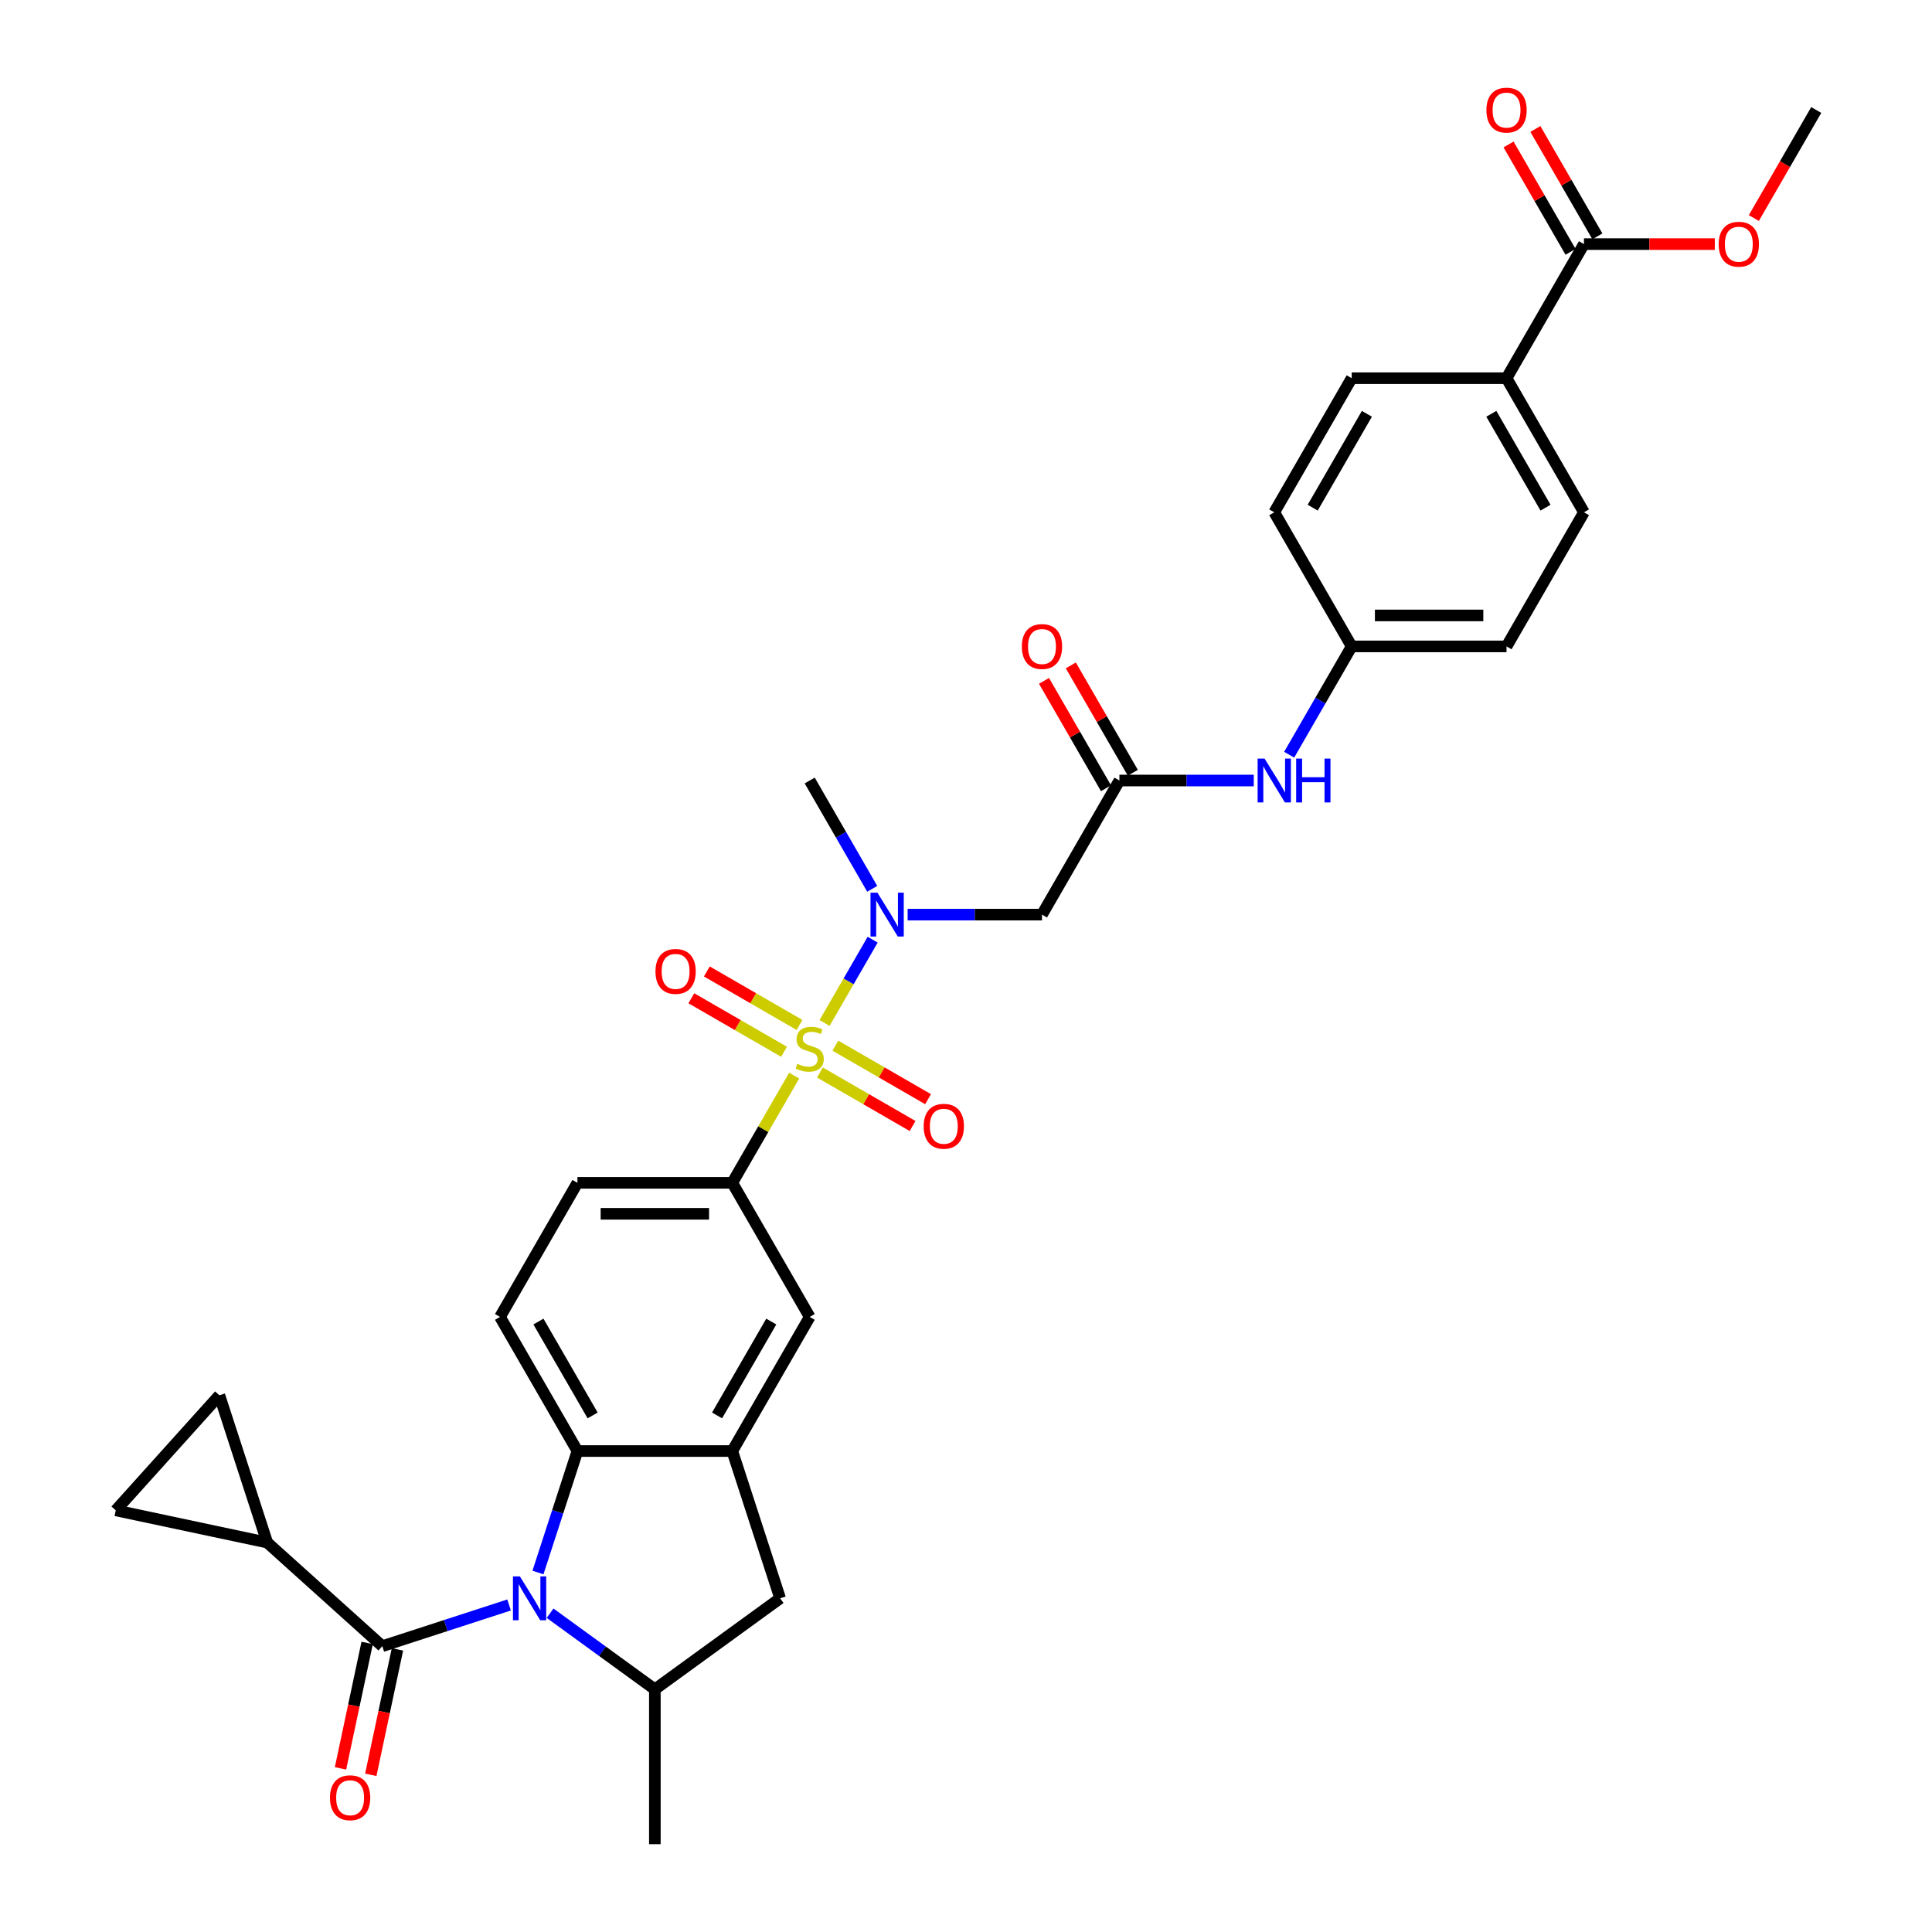 <?xml version='1.0' encoding='iso-8859-1'?>
<svg version='1.1' baseProfile='full'
              xmlns='http://www.w3.org/2000/svg'
                      xmlns:rdkit='http://www.rdkit.org/xml'
                      xmlns:xlink='http://www.w3.org/1999/xlink'
                  xml:space='preserve'
width='1000px' height='1000px' viewBox='0 0 1000 1000'>
<!-- END OF HEADER -->
<rect style='opacity:1.0;fill:#FFFFFF;stroke:none' width='1000' height='1000' x='0' y='0'> </rect>
<path class='bond-3' d='M 426.794,529.498 L 439.242,507.936' style='fill:none;fill-rule:evenodd;stroke:#CCCC00;stroke-width:6px;stroke-linecap:butt;stroke-linejoin:miter;stroke-opacity:1' />
<path class='bond-3' d='M 439.242,507.936 L 451.691,486.375' style='fill:none;fill-rule:evenodd;stroke:#0000FF;stroke-width:6px;stroke-linecap:butt;stroke-linejoin:miter;stroke-opacity:1' />
<path class='bond-5' d='M 411.06,556.749 L 395.044,584.49' style='fill:none;fill-rule:evenodd;stroke:#CCCC00;stroke-width:6px;stroke-linecap:butt;stroke-linejoin:miter;stroke-opacity:1' />
<path class='bond-5' d='M 395.044,584.49 L 379.027,612.231' style='fill:none;fill-rule:evenodd;stroke:#000000;stroke-width:6px;stroke-linecap:butt;stroke-linejoin:miter;stroke-opacity:1' />
<path class='bond-15' d='M 424.377,555.119 L 448.364,568.968' style='fill:none;fill-rule:evenodd;stroke:#CCCC00;stroke-width:6px;stroke-linecap:butt;stroke-linejoin:miter;stroke-opacity:1' />
<path class='bond-15' d='M 448.364,568.968 L 472.352,582.817' style='fill:none;fill-rule:evenodd;stroke:#FF0000;stroke-width:6px;stroke-linecap:butt;stroke-linejoin:miter;stroke-opacity:1' />
<path class='bond-15' d='M 432.392,541.236 L 456.379,555.086' style='fill:none;fill-rule:evenodd;stroke:#CCCC00;stroke-width:6px;stroke-linecap:butt;stroke-linejoin:miter;stroke-opacity:1' />
<path class='bond-15' d='M 456.379,555.086 L 480.367,568.935' style='fill:none;fill-rule:evenodd;stroke:#FF0000;stroke-width:6px;stroke-linecap:butt;stroke-linejoin:miter;stroke-opacity:1' />
<path class='bond-16' d='M 413.829,530.519 L 389.841,516.67' style='fill:none;fill-rule:evenodd;stroke:#CCCC00;stroke-width:6px;stroke-linecap:butt;stroke-linejoin:miter;stroke-opacity:1' />
<path class='bond-16' d='M 389.841,516.67 L 365.853,502.82' style='fill:none;fill-rule:evenodd;stroke:#FF0000;stroke-width:6px;stroke-linecap:butt;stroke-linejoin:miter;stroke-opacity:1' />
<path class='bond-16' d='M 405.814,544.401 L 381.826,530.552' style='fill:none;fill-rule:evenodd;stroke:#CCCC00;stroke-width:6px;stroke-linecap:butt;stroke-linejoin:miter;stroke-opacity:1' />
<path class='bond-16' d='M 381.826,530.552 L 357.838,516.703' style='fill:none;fill-rule:evenodd;stroke:#FF0000;stroke-width:6px;stroke-linecap:butt;stroke-linejoin:miter;stroke-opacity:1' />
<path class='bond-0' d='M 278.448,813.931 L 288.662,782.493' style='fill:none;fill-rule:evenodd;stroke:#0000FF;stroke-width:6px;stroke-linecap:butt;stroke-linejoin:miter;stroke-opacity:1' />
<path class='bond-0' d='M 288.662,782.493 L 298.877,751.056' style='fill:none;fill-rule:evenodd;stroke:#000000;stroke-width:6px;stroke-linecap:butt;stroke-linejoin:miter;stroke-opacity:1' />
<path class='bond-1' d='M 263.497,830.732 L 230.689,841.392' style='fill:none;fill-rule:evenodd;stroke:#0000FF;stroke-width:6px;stroke-linecap:butt;stroke-linejoin:miter;stroke-opacity:1' />
<path class='bond-1' d='M 230.689,841.392 L 197.881,852.052' style='fill:none;fill-rule:evenodd;stroke:#000000;stroke-width:6px;stroke-linecap:butt;stroke-linejoin:miter;stroke-opacity:1' />
<path class='bond-34' d='M 284.721,834.994 L 311.837,854.694' style='fill:none;fill-rule:evenodd;stroke:#0000FF;stroke-width:6px;stroke-linecap:butt;stroke-linejoin:miter;stroke-opacity:1' />
<path class='bond-34' d='M 311.837,854.694 L 338.952,874.395' style='fill:none;fill-rule:evenodd;stroke:#000000;stroke-width:6px;stroke-linecap:butt;stroke-linejoin:miter;stroke-opacity:1' />
<path class='bond-7' d='M 197.881,852.052 L 138.318,798.42' style='fill:none;fill-rule:evenodd;stroke:#000000;stroke-width:6px;stroke-linecap:butt;stroke-linejoin:miter;stroke-opacity:1' />
<path class='bond-20' d='M 190.041,850.385 L 183.142,882.844' style='fill:none;fill-rule:evenodd;stroke:#000000;stroke-width:6px;stroke-linecap:butt;stroke-linejoin:miter;stroke-opacity:1' />
<path class='bond-20' d='M 183.142,882.844 L 176.243,915.303' style='fill:none;fill-rule:evenodd;stroke:#FF0000;stroke-width:6px;stroke-linecap:butt;stroke-linejoin:miter;stroke-opacity:1' />
<path class='bond-20' d='M 205.721,853.718 L 198.822,886.177' style='fill:none;fill-rule:evenodd;stroke:#000000;stroke-width:6px;stroke-linecap:butt;stroke-linejoin:miter;stroke-opacity:1' />
<path class='bond-20' d='M 198.822,886.177 L 191.923,918.636' style='fill:none;fill-rule:evenodd;stroke:#FF0000;stroke-width:6px;stroke-linecap:butt;stroke-linejoin:miter;stroke-opacity:1' />
<path class='bond-2' d='M 298.877,751.056 L 258.802,681.644' style='fill:none;fill-rule:evenodd;stroke:#000000;stroke-width:6px;stroke-linecap:butt;stroke-linejoin:miter;stroke-opacity:1' />
<path class='bond-2' d='M 306.748,732.629 L 278.695,684.04' style='fill:none;fill-rule:evenodd;stroke:#000000;stroke-width:6px;stroke-linecap:butt;stroke-linejoin:miter;stroke-opacity:1' />
<path class='bond-33' d='M 298.877,751.056 L 379.027,751.056' style='fill:none;fill-rule:evenodd;stroke:#000000;stroke-width:6px;stroke-linecap:butt;stroke-linejoin:miter;stroke-opacity:1' />
<path class='bond-8' d='M 469.79,473.406 L 504.559,473.406' style='fill:none;fill-rule:evenodd;stroke:#0000FF;stroke-width:6px;stroke-linecap:butt;stroke-linejoin:miter;stroke-opacity:1' />
<path class='bond-8' d='M 504.559,473.406 L 539.328,473.406' style='fill:none;fill-rule:evenodd;stroke:#000000;stroke-width:6px;stroke-linecap:butt;stroke-linejoin:miter;stroke-opacity:1' />
<path class='bond-30' d='M 451.469,460.053 L 435.286,432.024' style='fill:none;fill-rule:evenodd;stroke:#0000FF;stroke-width:6px;stroke-linecap:butt;stroke-linejoin:miter;stroke-opacity:1' />
<path class='bond-30' d='M 435.286,432.024 L 419.103,403.994' style='fill:none;fill-rule:evenodd;stroke:#000000;stroke-width:6px;stroke-linecap:butt;stroke-linejoin:miter;stroke-opacity:1' />
<path class='bond-4' d='M 379.027,751.056 L 419.103,681.644' style='fill:none;fill-rule:evenodd;stroke:#000000;stroke-width:6px;stroke-linecap:butt;stroke-linejoin:miter;stroke-opacity:1' />
<path class='bond-4' d='M 371.156,732.629 L 399.209,684.04' style='fill:none;fill-rule:evenodd;stroke:#000000;stroke-width:6px;stroke-linecap:butt;stroke-linejoin:miter;stroke-opacity:1' />
<path class='bond-10' d='M 379.027,751.056 L 403.795,827.284' style='fill:none;fill-rule:evenodd;stroke:#000000;stroke-width:6px;stroke-linecap:butt;stroke-linejoin:miter;stroke-opacity:1' />
<path class='bond-11' d='M 379.027,612.231 L 419.103,681.644' style='fill:none;fill-rule:evenodd;stroke:#000000;stroke-width:6px;stroke-linecap:butt;stroke-linejoin:miter;stroke-opacity:1' />
<path class='bond-21' d='M 379.027,612.231 L 298.877,612.231' style='fill:none;fill-rule:evenodd;stroke:#000000;stroke-width:6px;stroke-linecap:butt;stroke-linejoin:miter;stroke-opacity:1' />
<path class='bond-21' d='M 367.005,628.261 L 310.9,628.261' style='fill:none;fill-rule:evenodd;stroke:#000000;stroke-width:6px;stroke-linecap:butt;stroke-linejoin:miter;stroke-opacity:1' />
<path class='bond-6' d='M 338.952,874.395 L 403.795,827.284' style='fill:none;fill-rule:evenodd;stroke:#000000;stroke-width:6px;stroke-linecap:butt;stroke-linejoin:miter;stroke-opacity:1' />
<path class='bond-31' d='M 338.952,874.395 L 338.952,954.545' style='fill:none;fill-rule:evenodd;stroke:#000000;stroke-width:6px;stroke-linecap:butt;stroke-linejoin:miter;stroke-opacity:1' />
<path class='bond-12' d='M 138.318,798.42 L 59.919,781.756' style='fill:none;fill-rule:evenodd;stroke:#000000;stroke-width:6px;stroke-linecap:butt;stroke-linejoin:miter;stroke-opacity:1' />
<path class='bond-13' d='M 138.318,798.42 L 113.55,722.193' style='fill:none;fill-rule:evenodd;stroke:#000000;stroke-width:6px;stroke-linecap:butt;stroke-linejoin:miter;stroke-opacity:1' />
<path class='bond-9' d='M 539.328,473.406 L 579.404,403.994' style='fill:none;fill-rule:evenodd;stroke:#000000;stroke-width:6px;stroke-linecap:butt;stroke-linejoin:miter;stroke-opacity:1' />
<path class='bond-18' d='M 579.404,403.994 L 614.173,403.994' style='fill:none;fill-rule:evenodd;stroke:#000000;stroke-width:6px;stroke-linecap:butt;stroke-linejoin:miter;stroke-opacity:1' />
<path class='bond-18' d='M 614.173,403.994 L 648.942,403.994' style='fill:none;fill-rule:evenodd;stroke:#0000FF;stroke-width:6px;stroke-linecap:butt;stroke-linejoin:miter;stroke-opacity:1' />
<path class='bond-22' d='M 586.345,399.987 L 570.301,372.197' style='fill:none;fill-rule:evenodd;stroke:#000000;stroke-width:6px;stroke-linecap:butt;stroke-linejoin:miter;stroke-opacity:1' />
<path class='bond-22' d='M 570.301,372.197 L 554.257,344.408' style='fill:none;fill-rule:evenodd;stroke:#FF0000;stroke-width:6px;stroke-linecap:butt;stroke-linejoin:miter;stroke-opacity:1' />
<path class='bond-22' d='M 572.463,408.002 L 556.418,380.212' style='fill:none;fill-rule:evenodd;stroke:#000000;stroke-width:6px;stroke-linecap:butt;stroke-linejoin:miter;stroke-opacity:1' />
<path class='bond-22' d='M 556.418,380.212 L 540.374,352.423' style='fill:none;fill-rule:evenodd;stroke:#FF0000;stroke-width:6px;stroke-linecap:butt;stroke-linejoin:miter;stroke-opacity:1' />
<path class='bond-36' d='M 59.919,781.756 L 113.55,722.193' style='fill:none;fill-rule:evenodd;stroke:#000000;stroke-width:6px;stroke-linecap:butt;stroke-linejoin:miter;stroke-opacity:1' />
<path class='bond-14' d='M 819.855,126.344 L 779.78,195.757' style='fill:none;fill-rule:evenodd;stroke:#000000;stroke-width:6px;stroke-linecap:butt;stroke-linejoin:miter;stroke-opacity:1' />
<path class='bond-23' d='M 826.797,122.337 L 810.752,94.548' style='fill:none;fill-rule:evenodd;stroke:#000000;stroke-width:6px;stroke-linecap:butt;stroke-linejoin:miter;stroke-opacity:1' />
<path class='bond-23' d='M 810.752,94.548 L 794.708,66.759' style='fill:none;fill-rule:evenodd;stroke:#FF0000;stroke-width:6px;stroke-linecap:butt;stroke-linejoin:miter;stroke-opacity:1' />
<path class='bond-23' d='M 812.914,130.352 L 796.87,102.563' style='fill:none;fill-rule:evenodd;stroke:#000000;stroke-width:6px;stroke-linecap:butt;stroke-linejoin:miter;stroke-opacity:1' />
<path class='bond-23' d='M 796.87,102.563 L 780.826,74.774' style='fill:none;fill-rule:evenodd;stroke:#FF0000;stroke-width:6px;stroke-linecap:butt;stroke-linejoin:miter;stroke-opacity:1' />
<path class='bond-27' d='M 819.855,126.344 L 853.719,126.344' style='fill:none;fill-rule:evenodd;stroke:#000000;stroke-width:6px;stroke-linecap:butt;stroke-linejoin:miter;stroke-opacity:1' />
<path class='bond-27' d='M 853.719,126.344 L 887.583,126.344' style='fill:none;fill-rule:evenodd;stroke:#FF0000;stroke-width:6px;stroke-linecap:butt;stroke-linejoin:miter;stroke-opacity:1' />
<path class='bond-17' d='M 258.802,681.644 L 298.877,612.231' style='fill:none;fill-rule:evenodd;stroke:#000000;stroke-width:6px;stroke-linecap:butt;stroke-linejoin:miter;stroke-opacity:1' />
<path class='bond-26' d='M 667.264,390.641 L 683.447,362.611' style='fill:none;fill-rule:evenodd;stroke:#0000FF;stroke-width:6px;stroke-linecap:butt;stroke-linejoin:miter;stroke-opacity:1' />
<path class='bond-26' d='M 683.447,362.611 L 699.63,334.582' style='fill:none;fill-rule:evenodd;stroke:#000000;stroke-width:6px;stroke-linecap:butt;stroke-linejoin:miter;stroke-opacity:1' />
<path class='bond-19' d='M 779.78,195.757 L 819.855,265.169' style='fill:none;fill-rule:evenodd;stroke:#000000;stroke-width:6px;stroke-linecap:butt;stroke-linejoin:miter;stroke-opacity:1' />
<path class='bond-19' d='M 771.909,214.184 L 799.962,262.772' style='fill:none;fill-rule:evenodd;stroke:#000000;stroke-width:6px;stroke-linecap:butt;stroke-linejoin:miter;stroke-opacity:1' />
<path class='bond-35' d='M 779.78,195.757 L 699.63,195.757' style='fill:none;fill-rule:evenodd;stroke:#000000;stroke-width:6px;stroke-linecap:butt;stroke-linejoin:miter;stroke-opacity:1' />
<path class='bond-24' d='M 819.855,265.169 L 779.78,334.582' style='fill:none;fill-rule:evenodd;stroke:#000000;stroke-width:6px;stroke-linecap:butt;stroke-linejoin:miter;stroke-opacity:1' />
<path class='bond-25' d='M 699.63,195.757 L 659.554,265.169' style='fill:none;fill-rule:evenodd;stroke:#000000;stroke-width:6px;stroke-linecap:butt;stroke-linejoin:miter;stroke-opacity:1' />
<path class='bond-25' d='M 707.501,214.184 L 679.448,262.772' style='fill:none;fill-rule:evenodd;stroke:#000000;stroke-width:6px;stroke-linecap:butt;stroke-linejoin:miter;stroke-opacity:1' />
<path class='bond-28' d='M 699.63,334.582 L 659.554,265.169' style='fill:none;fill-rule:evenodd;stroke:#000000;stroke-width:6px;stroke-linecap:butt;stroke-linejoin:miter;stroke-opacity:1' />
<path class='bond-29' d='M 699.63,334.582 L 779.78,334.582' style='fill:none;fill-rule:evenodd;stroke:#000000;stroke-width:6px;stroke-linecap:butt;stroke-linejoin:miter;stroke-opacity:1' />
<path class='bond-29' d='M 711.652,318.552 L 767.757,318.552' style='fill:none;fill-rule:evenodd;stroke:#000000;stroke-width:6px;stroke-linecap:butt;stroke-linejoin:miter;stroke-opacity:1' />
<path class='bond-32' d='M 907.789,112.863 L 923.935,84.898' style='fill:none;fill-rule:evenodd;stroke:#FF0000;stroke-width:6px;stroke-linecap:butt;stroke-linejoin:miter;stroke-opacity:1' />
<path class='bond-32' d='M 923.935,84.898 L 940.081,56.932' style='fill:none;fill-rule:evenodd;stroke:#000000;stroke-width:6px;stroke-linecap:butt;stroke-linejoin:miter;stroke-opacity:1' />
<path  class='atom-0' d='M 412.691 550.609
Q 412.947 550.706, 414.005 551.154
Q 415.063 551.603, 416.217 551.892
Q 417.404 552.148, 418.558 552.148
Q 420.706 552.148, 421.956 551.122
Q 423.206 550.064, 423.206 548.237
Q 423.206 546.987, 422.565 546.217
Q 421.956 545.448, 420.994 545.031
Q 420.032 544.614, 418.429 544.133
Q 416.41 543.524, 415.191 542.947
Q 414.005 542.37, 413.14 541.152
Q 412.306 539.933, 412.306 537.882
Q 412.306 535.028, 414.23 533.265
Q 416.185 531.502, 420.032 531.502
Q 422.661 531.502, 425.643 532.752
L 424.906 535.221
Q 422.18 534.098, 420.129 534.098
Q 417.916 534.098, 416.698 535.028
Q 415.48 535.926, 415.512 537.497
Q 415.512 538.715, 416.121 539.452
Q 416.762 540.19, 417.66 540.607
Q 418.59 541.023, 420.129 541.504
Q 422.18 542.146, 423.399 542.787
Q 424.617 543.428, 425.483 544.742
Q 426.38 546.025, 426.38 548.237
Q 426.38 551.379, 424.264 553.078
Q 422.18 554.745, 418.686 554.745
Q 416.666 554.745, 415.127 554.296
Q 413.62 553.88, 411.825 553.142
L 412.691 550.609
' fill='#CCCC00'/>
<path  class='atom-1' d='M 269.092 815.934
L 276.53 827.957
Q 277.267 829.143, 278.453 831.291
Q 279.639 833.439, 279.704 833.567
L 279.704 815.934
L 282.717 815.934
L 282.717 838.633
L 279.607 838.633
L 271.624 825.488
Q 270.695 823.949, 269.701 822.186
Q 268.739 820.423, 268.45 819.878
L 268.45 838.633
L 265.501 838.633
L 265.501 815.934
L 269.092 815.934
' fill='#0000FF'/>
<path  class='atom-4' d='M 454.161 462.057
L 461.599 474.08
Q 462.336 475.266, 463.522 477.414
Q 464.708 479.562, 464.772 479.69
L 464.772 462.057
L 467.786 462.057
L 467.786 484.756
L 464.676 484.756
L 456.693 471.611
Q 455.764 470.072, 454.77 468.309
Q 453.808 466.546, 453.519 466.001
L 453.519 484.756
L 450.57 484.756
L 450.57 462.057
L 454.161 462.057
' fill='#0000FF'/>
<path  class='atom-16' d='M 478.096 582.958
Q 478.096 577.508, 480.789 574.462
Q 483.482 571.417, 488.515 571.417
Q 493.549 571.417, 496.242 574.462
Q 498.935 577.508, 498.935 582.958
Q 498.935 588.473, 496.21 591.614
Q 493.484 594.724, 488.515 594.724
Q 483.514 594.724, 480.789 591.614
Q 478.096 588.505, 478.096 582.958
M 488.515 592.159
Q 491.978 592.159, 493.837 589.851
Q 495.729 587.511, 495.729 582.958
Q 495.729 578.502, 493.837 576.258
Q 491.978 573.981, 488.515 573.981
Q 485.053 573.981, 483.161 576.226
Q 481.302 578.47, 481.302 582.958
Q 481.302 587.543, 483.161 589.851
Q 485.053 592.159, 488.515 592.159
' fill='#FF0000'/>
<path  class='atom-17' d='M 339.271 502.808
Q 339.271 497.357, 341.964 494.312
Q 344.657 491.266, 349.69 491.266
Q 354.724 491.266, 357.417 494.312
Q 360.11 497.357, 360.11 502.808
Q 360.11 508.322, 357.385 511.464
Q 354.66 514.574, 349.69 514.574
Q 344.689 514.574, 341.964 511.464
Q 339.271 508.354, 339.271 502.808
M 349.69 512.009
Q 353.153 512.009, 355.012 509.701
Q 356.904 507.36, 356.904 502.808
Q 356.904 498.351, 355.012 496.107
Q 353.153 493.831, 349.69 493.831
Q 346.228 493.831, 344.336 496.075
Q 342.477 498.319, 342.477 502.808
Q 342.477 507.392, 344.336 509.701
Q 346.228 512.009, 349.69 512.009
' fill='#FF0000'/>
<path  class='atom-19' d='M 654.537 392.645
L 661.975 404.667
Q 662.712 405.854, 663.898 408.002
Q 665.085 410.15, 665.149 410.278
L 665.149 392.645
L 668.162 392.645
L 668.162 415.343
L 665.053 415.343
L 657.07 402.199
Q 656.14 400.66, 655.146 398.896
Q 654.184 397.133, 653.896 396.588
L 653.896 415.343
L 650.946 415.343
L 650.946 392.645
L 654.537 392.645
' fill='#0000FF'/>
<path  class='atom-19' d='M 670.888 392.645
L 673.965 392.645
L 673.965 402.295
L 685.571 402.295
L 685.571 392.645
L 688.649 392.645
L 688.649 415.343
L 685.571 415.343
L 685.571 404.86
L 673.965 404.86
L 673.965 415.343
L 670.888 415.343
L 670.888 392.645
' fill='#0000FF'/>
<path  class='atom-21' d='M 170.798 930.515
Q 170.798 925.064, 173.491 922.019
Q 176.184 918.973, 181.217 918.973
Q 186.251 918.973, 188.944 922.019
Q 191.637 925.064, 191.637 930.515
Q 191.637 936.029, 188.912 939.171
Q 186.186 942.281, 181.217 942.281
Q 176.216 942.281, 173.491 939.171
Q 170.798 936.061, 170.798 930.515
M 181.217 939.716
Q 184.68 939.716, 186.539 937.408
Q 188.431 935.067, 188.431 930.515
Q 188.431 926.058, 186.539 923.814
Q 184.68 921.538, 181.217 921.538
Q 177.755 921.538, 175.863 923.782
Q 174.004 926.026, 174.004 930.515
Q 174.004 935.099, 175.863 937.408
Q 177.755 939.716, 181.217 939.716
' fill='#FF0000'/>
<path  class='atom-23' d='M 528.909 334.646
Q 528.909 329.196, 531.602 326.15
Q 534.295 323.104, 539.328 323.104
Q 544.362 323.104, 547.055 326.15
Q 549.748 329.196, 549.748 334.646
Q 549.748 340.16, 547.023 343.302
Q 544.298 346.412, 539.328 346.412
Q 534.327 346.412, 531.602 343.302
Q 528.909 340.192, 528.909 334.646
M 539.328 343.847
Q 542.791 343.847, 544.65 341.539
Q 546.542 339.198, 546.542 334.646
Q 546.542 330.189, 544.65 327.945
Q 542.791 325.669, 539.328 325.669
Q 535.866 325.669, 533.974 327.913
Q 532.115 330.157, 532.115 334.646
Q 532.115 339.23, 533.974 341.539
Q 535.866 343.847, 539.328 343.847
' fill='#FF0000'/>
<path  class='atom-24' d='M 769.36 56.996
Q 769.36 51.546, 772.054 48.5
Q 774.747 45.455, 779.78 45.455
Q 784.814 45.455, 787.507 48.5
Q 790.2 51.546, 790.2 56.996
Q 790.2 62.511, 787.475 65.653
Q 784.749 68.762, 779.78 68.762
Q 774.779 68.762, 772.054 65.653
Q 769.36 62.543, 769.36 56.996
M 779.78 66.198
Q 783.243 66.198, 785.102 63.889
Q 786.994 61.549, 786.994 56.996
Q 786.994 52.54, 785.102 50.296
Q 783.243 48.019, 779.78 48.019
Q 776.318 48.019, 774.426 50.264
Q 772.567 52.508, 772.567 56.996
Q 772.567 61.581, 774.426 63.889
Q 776.318 66.198, 779.78 66.198
' fill='#FF0000'/>
<path  class='atom-28' d='M 889.586 126.409
Q 889.586 120.958, 892.279 117.913
Q 894.972 114.867, 900.006 114.867
Q 905.039 114.867, 907.732 117.913
Q 910.425 120.958, 910.425 126.409
Q 910.425 131.923, 907.7 135.065
Q 904.975 138.175, 900.006 138.175
Q 895.004 138.175, 892.279 135.065
Q 889.586 131.955, 889.586 126.409
M 900.006 135.61
Q 903.468 135.61, 905.328 133.302
Q 907.219 130.961, 907.219 126.409
Q 907.219 121.952, 905.328 119.708
Q 903.468 117.432, 900.006 117.432
Q 896.543 117.432, 894.652 119.676
Q 892.792 121.92, 892.792 126.409
Q 892.792 130.993, 894.652 133.302
Q 896.543 135.61, 900.006 135.61
' fill='#FF0000'/>
</svg>
